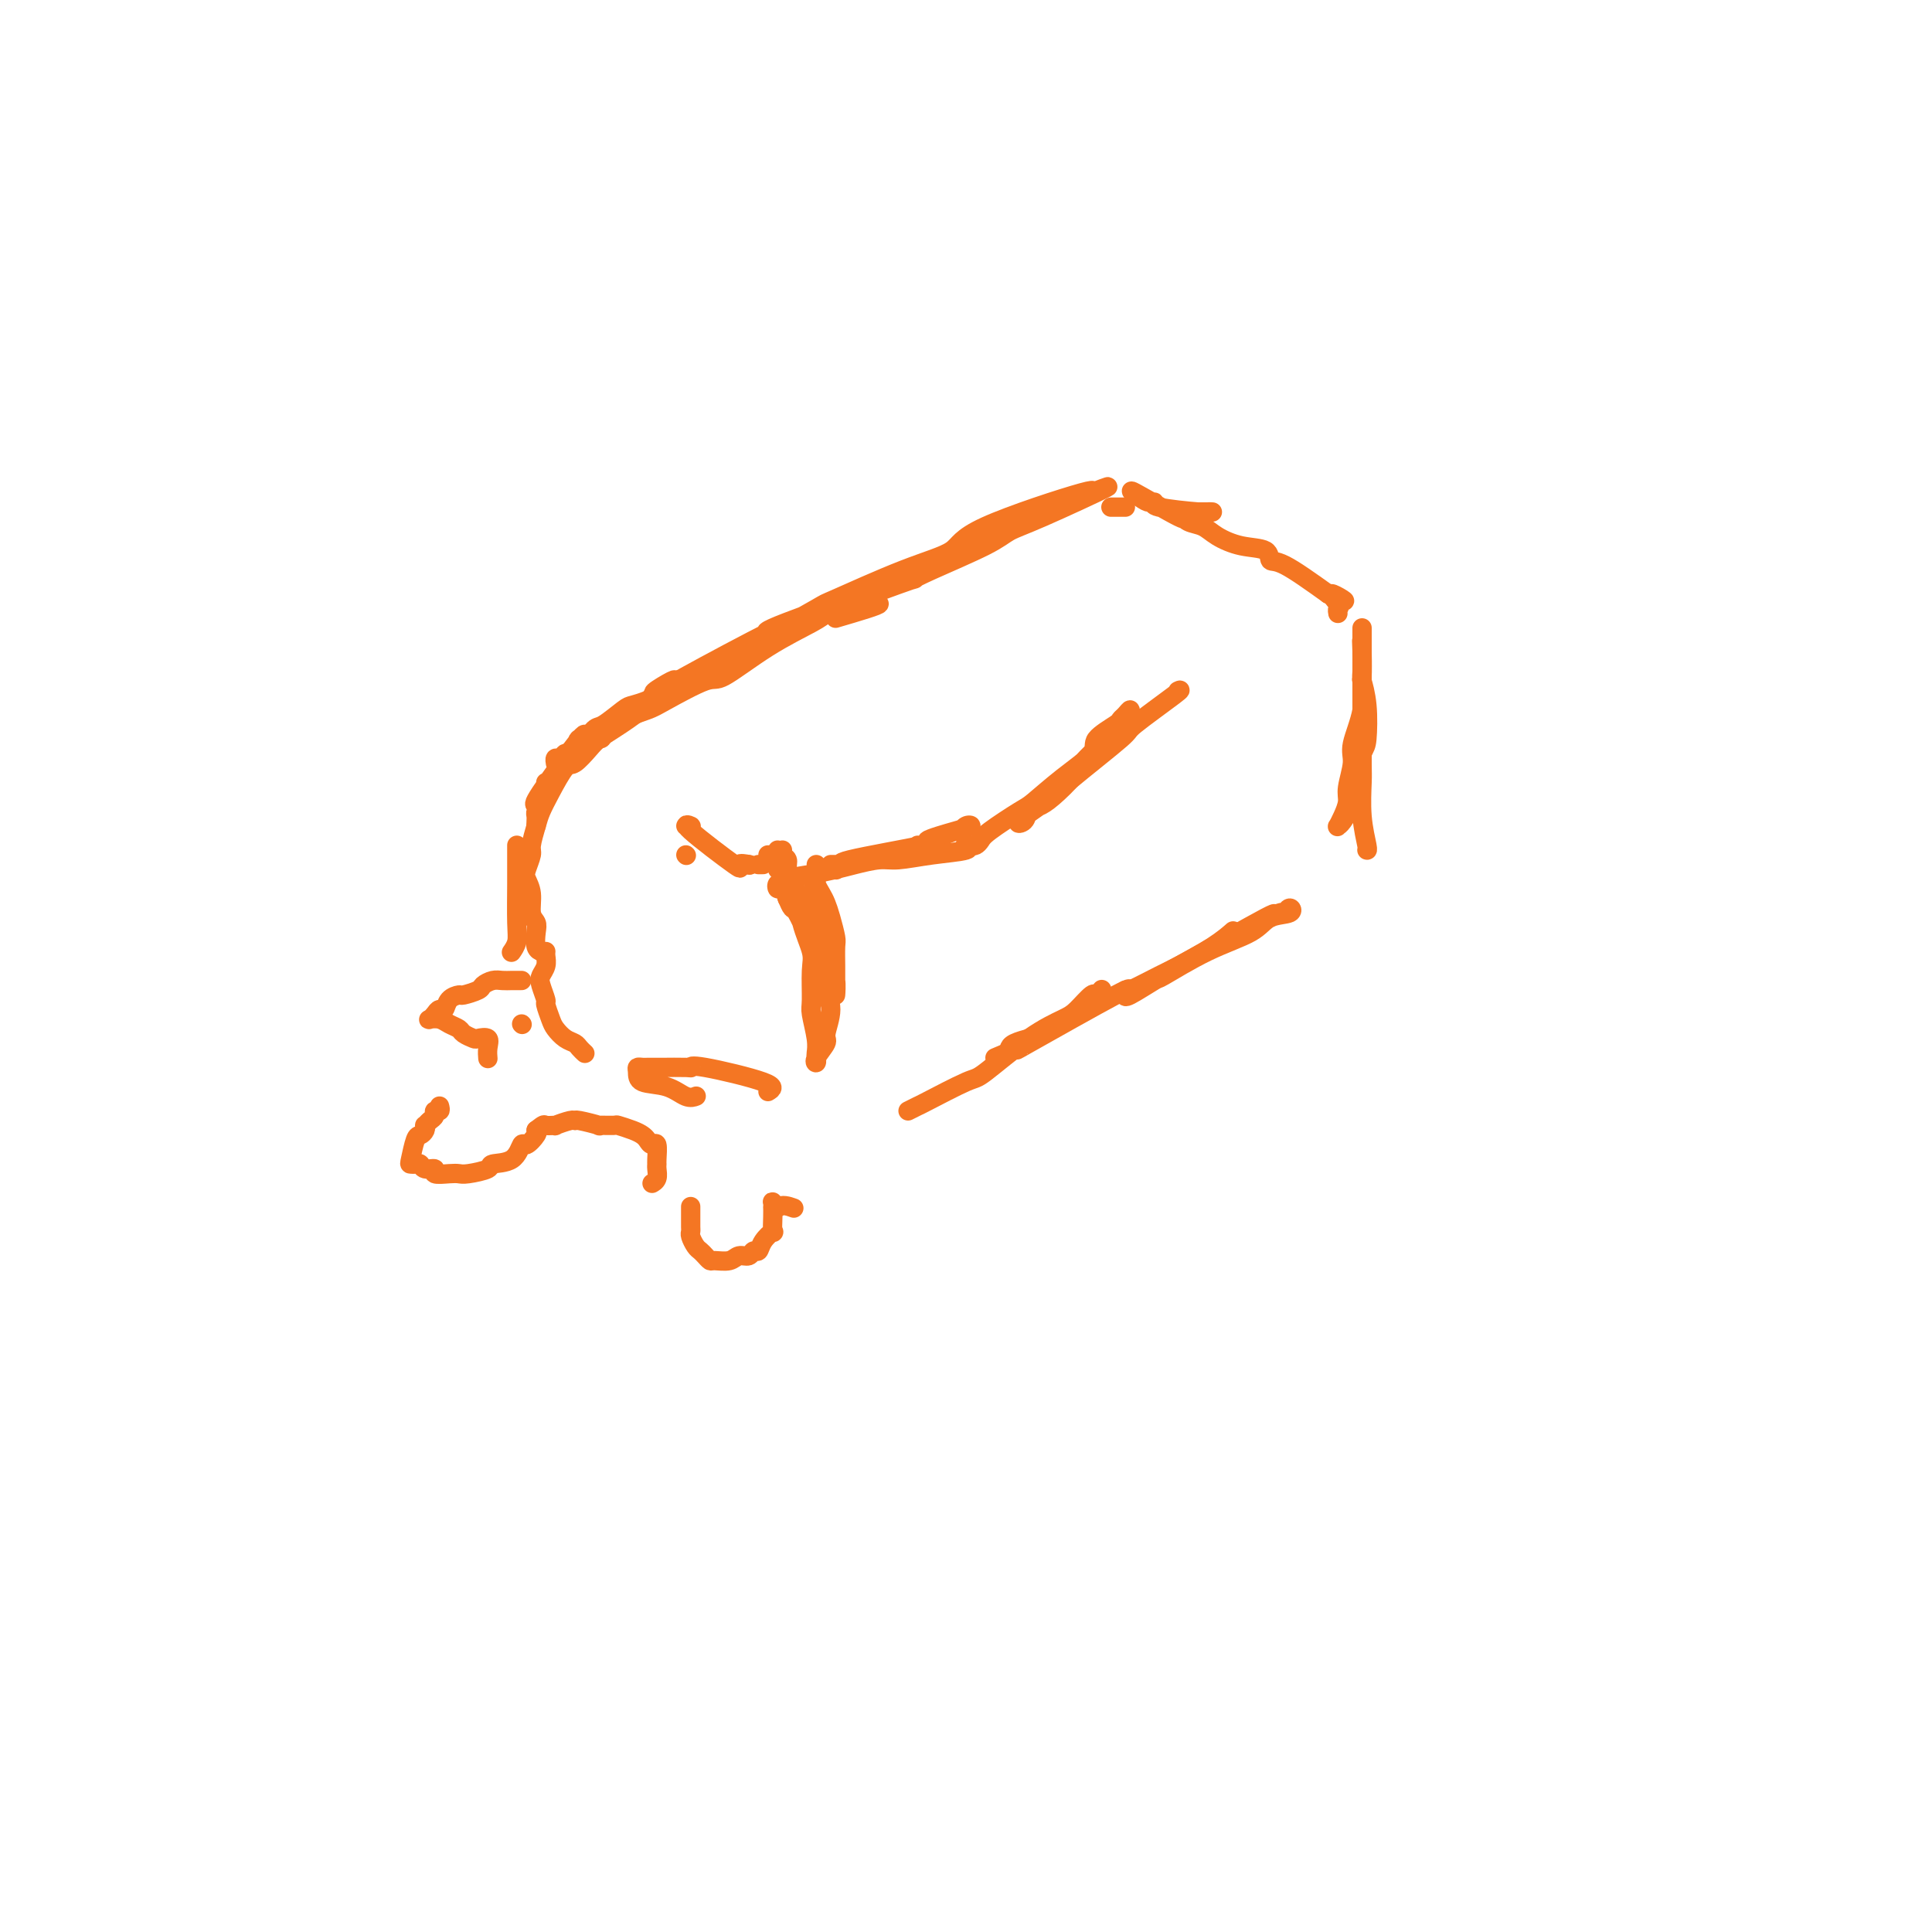 <svg viewBox='0 0 400 400' version='1.1' xmlns='http://www.w3.org/2000/svg' xmlns:xlink='http://www.w3.org/1999/xlink'><g fill='none' stroke='rgb(244,118,35)' stroke-width='4' stroke-linecap='round' stroke-linejoin='round'><path d='M186,120c-5.355,1.721 -10.709,3.442 -12,4c-1.291,0.558 1.482,-0.047 -1,1c-2.482,1.047 -10.219,3.745 -13,5c-2.781,1.255 -0.606,1.067 0,1c0.606,-0.067 -0.358,-0.013 0,0c0.358,0.013 2.038,-0.014 2,0c-0.038,0.014 -1.795,0.068 3,-2c4.795,-2.068 16.140,-6.259 21,-8c4.860,-1.741 3.234,-1.032 3,-1c-0.234,0.032 0.925,-0.614 4,-2c3.075,-1.386 8.066,-3.511 11,-5c2.934,-1.489 3.810,-2.342 5,-3c1.190,-0.658 2.694,-1.121 7,-3c4.306,-1.879 11.416,-5.174 13,-6c1.584,-0.826 -2.356,0.817 -3,1c-0.644,0.183 2.008,-1.096 -2,0c-4.008,1.096 -14.675,4.565 -20,7c-5.325,2.435 -5.306,3.837 -7,5c-1.694,1.163 -5.099,2.089 -10,4c-4.901,1.911 -11.298,4.807 -14,6c-2.702,1.193 -1.707,0.681 -4,2c-2.293,1.319 -7.872,4.467 -9,5c-1.128,0.533 2.196,-1.549 -1,0c-3.196,1.549 -12.913,6.728 -17,9c-4.087,2.272 -2.543,1.636 -1,1'/><path d='M141,141c-10.115,4.845 -3.901,0.959 -2,0c1.901,-0.959 -0.511,1.011 -2,2c-1.489,0.989 -2.055,0.997 -2,1c0.055,0.003 0.730,0.001 1,0c0.270,-0.001 0.135,-0.000 0,0'/><path d='M173,128c4.629,-1.360 9.257,-2.719 9,-3c-0.257,-0.281 -5.400,0.518 -8,1c-2.600,0.482 -2.659,0.647 -3,1c-0.341,0.353 -0.966,0.893 -3,2c-2.034,1.107 -5.477,2.783 -9,5c-3.523,2.217 -7.127,4.977 -9,6c-1.873,1.023 -2.016,0.309 -4,1c-1.984,0.691 -5.809,2.788 -8,4c-2.191,1.212 -2.746,1.540 -4,2c-1.254,0.460 -3.206,1.053 -5,2c-1.794,0.947 -3.430,2.247 -4,3c-0.570,0.753 -0.075,0.957 -1,1c-0.925,0.043 -3.270,-0.075 -4,0c-0.730,0.075 0.154,0.345 0,1c-0.154,0.655 -1.348,1.696 -2,2c-0.652,0.304 -0.763,-0.128 -1,0c-0.237,0.128 -0.600,0.818 -1,1c-0.400,0.182 -0.839,-0.143 -1,0c-0.161,0.143 -0.046,0.755 0,1c0.046,0.245 0.023,0.122 0,0'/><path d='M113,162c0.006,0.325 0.012,0.650 0,1c-0.012,0.350 -0.042,0.724 0,1c0.042,0.276 0.155,0.455 0,1c-0.155,0.545 -0.577,1.456 -1,2c-0.423,0.544 -0.845,0.720 -1,1c-0.155,0.280 -0.042,0.663 0,1c0.042,0.337 0.012,0.629 0,1c-0.012,0.371 -0.007,0.821 0,1c0.007,0.179 0.018,0.087 0,0c-0.018,-0.087 -0.063,-0.168 0,-1c0.063,-0.832 0.234,-2.416 0,-3c-0.234,-0.584 -0.872,-0.168 1,-3c1.872,-2.832 6.252,-8.913 8,-11c1.748,-2.087 0.862,-0.180 1,0c0.138,0.180 1.301,-1.366 2,-2c0.699,-0.634 0.936,-0.356 2,-1c1.064,-0.644 2.955,-2.212 4,-3c1.045,-0.788 1.244,-0.797 2,-1c0.756,-0.203 2.069,-0.601 3,-1c0.931,-0.399 1.482,-0.800 2,-1c0.518,-0.200 1.005,-0.200 1,0c-0.005,0.200 -0.503,0.600 -1,1'/><path d='M136,145c1.941,-0.881 -1.208,0.917 -3,2c-1.792,1.083 -2.227,1.450 -3,2c-0.773,0.550 -1.883,1.282 -3,2c-1.117,0.718 -2.242,1.423 -3,2c-0.758,0.577 -1.148,1.025 -2,2c-0.852,0.975 -2.164,2.475 -3,3c-0.836,0.525 -1.195,0.074 -2,1c-0.805,0.926 -2.057,3.230 -3,5c-0.943,1.770 -1.577,3.006 -2,4c-0.423,0.994 -0.636,1.746 -1,3c-0.364,1.254 -0.878,3.009 -1,4c-0.122,0.991 0.148,1.217 0,2c-0.148,0.783 -0.716,2.121 -1,3c-0.284,0.879 -0.286,1.298 0,2c0.286,0.702 0.860,1.687 1,3c0.140,1.313 -0.155,2.954 0,4c0.155,1.046 0.760,1.496 1,2c0.240,0.504 0.117,1.063 0,2c-0.117,0.937 -0.227,2.251 0,3c0.227,0.749 0.792,0.932 1,1c0.208,0.068 0.059,0.019 0,0c-0.059,-0.019 -0.030,-0.010 0,0'/><path d='M107,175c0.001,0.290 0.001,0.581 0,1c-0.001,0.419 -0.004,0.967 0,2c0.004,1.033 0.015,2.550 0,5c-0.015,2.450 -0.056,5.832 0,8c0.056,2.168 0.207,3.122 0,4c-0.207,0.878 -0.774,1.679 -1,2c-0.226,0.321 -0.113,0.160 0,0'/><path d='M108,212c0.000,0.000 0.100,0.100 0.1,0.1'/><path d='M142,171c0.692,0.099 1.384,0.198 1,0c-0.384,-0.198 -1.843,-0.694 0,1c1.843,1.694 6.989,5.578 9,7c2.011,1.422 0.888,0.383 1,0c0.112,-0.383 1.461,-0.109 2,0c0.539,0.109 0.270,0.055 0,0'/><path d='M169,179c0.000,0.000 0.100,0.100 0.1,0.1'/><path d='M158,179c-0.417,0.000 -0.833,0.000 -1,0c-0.167,0.000 -0.083,0.000 0,0'/><path d='M142,177c0.000,0.000 0.100,0.100 0.1,0.1'/><path d='M155,179c0.000,0.000 0.100,0.100 0.1,0.1'/><path d='M173,180c0.000,0.000 0.100,0.100 0.1,0.1'/><path d='M190,175c0.341,0.050 0.682,0.101 1,0c0.318,-0.101 0.612,-0.353 2,-1c1.388,-0.647 3.870,-1.688 5,-2c1.130,-0.312 0.908,0.106 1,0c0.092,-0.106 0.499,-0.735 1,-1c0.501,-0.265 1.098,-0.166 1,0c-0.098,0.166 -0.889,0.398 -3,1c-2.111,0.602 -5.543,1.573 -6,2c-0.457,0.427 2.060,0.311 -1,1c-3.060,0.689 -11.696,2.185 -15,3c-3.304,0.815 -1.277,0.950 -1,1c0.277,0.050 -1.195,0.013 -2,0c-0.805,-0.013 -0.944,-0.004 -1,0c-0.056,0.004 -0.028,0.002 0,0'/><path d='M161,180c0.000,0.000 0.100,0.100 0.1,0.1'/><path d='M168,182c0.446,-0.064 0.893,-0.129 1,0c0.107,0.129 -0.125,0.451 0,1c0.125,0.549 0.608,1.324 1,2c0.392,0.676 0.694,1.252 1,2c0.306,0.748 0.618,1.667 1,3c0.382,1.333 0.834,3.080 1,4c0.166,0.920 0.044,1.014 0,2c-0.044,0.986 -0.011,2.866 0,4c0.011,1.134 0.000,1.523 0,2c-0.000,0.477 0.010,1.042 0,2c-0.010,0.958 -0.040,2.310 0,2c0.040,-0.310 0.152,-2.281 0,-3c-0.152,-0.719 -0.567,-0.184 -1,-1c-0.433,-0.816 -0.886,-2.982 -1,-4c-0.114,-1.018 0.109,-0.889 0,-2c-0.109,-1.111 -0.551,-3.461 -1,-5c-0.449,-1.539 -0.904,-2.268 -1,-3c-0.096,-0.732 0.166,-1.466 0,-2c-0.166,-0.534 -0.762,-0.867 -1,-1c-0.238,-0.133 -0.119,-0.067 0,0'/><path d='M161,176c-0.311,0.422 -0.622,0.844 -1,1c-0.378,0.156 -0.822,0.044 -1,0c-0.178,-0.044 -0.089,-0.022 0,0'/><path d='M162,176c-0.119,0.347 -0.239,0.695 0,1c0.239,0.305 0.836,0.568 1,1c0.164,0.432 -0.106,1.032 0,2c0.106,0.968 0.589,2.304 1,3c0.411,0.696 0.751,0.754 1,2c0.249,1.246 0.405,3.682 1,6c0.595,2.318 1.627,4.518 2,6c0.373,1.482 0.086,2.246 0,4c-0.086,1.754 0.029,4.497 0,6c-0.029,1.503 -0.203,1.766 0,3c0.203,1.234 0.784,3.440 1,5c0.216,1.560 0.066,2.474 0,3c-0.066,0.526 -0.047,0.663 0,1c0.047,0.337 0.123,0.874 0,1c-0.123,0.126 -0.444,-0.158 0,-1c0.444,-0.842 1.651,-2.240 2,-3c0.349,-0.760 -0.162,-0.880 0,-2c0.162,-1.120 0.997,-3.239 1,-5c0.003,-1.761 -0.824,-3.165 -1,-4c-0.176,-0.835 0.300,-1.100 0,-2c-0.300,-0.900 -1.376,-2.436 -2,-4c-0.624,-1.564 -0.797,-3.157 -1,-4c-0.203,-0.843 -0.436,-0.937 -1,-2c-0.564,-1.063 -1.460,-3.094 -2,-4c-0.540,-0.906 -0.726,-0.687 -1,-1c-0.274,-0.313 -0.637,-1.156 -1,-2'/><path d='M163,186c-1.347,-3.719 -0.213,-1.518 0,-1c0.213,0.518 -0.493,-0.649 -1,-1c-0.507,-0.351 -0.815,0.113 -1,0c-0.185,-0.113 -0.248,-0.804 0,-1c0.248,-0.196 0.805,0.102 1,0c0.195,-0.102 0.026,-0.606 1,-1c0.974,-0.394 3.090,-0.679 5,-1c1.910,-0.321 3.613,-0.677 5,-1c1.387,-0.323 2.457,-0.611 4,-1c1.543,-0.389 3.559,-0.878 5,-1c1.441,-0.122 2.309,0.125 4,0c1.691,-0.125 4.206,-0.621 7,-1c2.794,-0.379 5.868,-0.640 7,-1c1.132,-0.360 0.324,-0.817 0,-1c-0.324,-0.183 -0.162,-0.091 0,0'/><path d='M201,175c0.325,0.083 0.651,0.166 1,0c0.349,-0.166 0.723,-0.581 1,-1c0.277,-0.419 0.457,-0.843 2,-2c1.543,-1.157 4.448,-3.047 6,-4c1.552,-0.953 1.751,-0.970 3,-2c1.249,-1.030 3.549,-3.074 6,-5c2.451,-1.926 5.052,-3.734 6,-5c0.948,-1.266 0.244,-1.991 1,-3c0.756,-1.009 2.971,-2.303 4,-3c1.029,-0.697 0.871,-0.797 1,-1c0.129,-0.203 0.543,-0.510 1,-1c0.457,-0.490 0.956,-1.162 1,-1c0.044,0.162 -0.367,1.158 -1,2c-0.633,0.842 -1.489,1.531 -2,2c-0.511,0.469 -0.679,0.717 -2,2c-1.321,1.283 -3.797,3.600 -5,5c-1.203,1.400 -1.133,1.885 -2,3c-0.867,1.115 -2.671,2.862 -4,4c-1.329,1.138 -2.184,1.667 -3,2c-0.816,0.333 -1.593,0.469 -2,1c-0.407,0.531 -0.444,1.457 -1,2c-0.556,0.543 -1.633,0.704 -1,0c0.633,-0.704 2.974,-2.271 4,-3c1.026,-0.729 0.738,-0.619 1,-1c0.262,-0.381 1.075,-1.252 2,-2c0.925,-0.748 1.963,-1.374 3,-2'/><path d='M221,162c3.827,-3.187 8.896,-7.155 11,-9c2.104,-1.845 1.244,-1.567 3,-3c1.756,-1.433 6.126,-4.578 8,-6c1.874,-1.422 1.250,-1.121 1,-1c-0.250,0.121 -0.125,0.060 0,0'/><path d='M230,105c0.339,0.000 0.679,0.000 1,0c0.321,0.000 0.625,0.000 1,0c0.375,0.000 0.821,0.000 1,0c0.179,0.000 0.089,0.000 0,0'/><path d='M248,106c0.701,-0.002 1.402,-0.003 2,0c0.598,0.003 1.093,0.011 1,0c-0.093,-0.011 -0.774,-0.041 -1,0c-0.226,0.041 0.002,0.153 -2,0c-2.002,-0.153 -6.234,-0.572 -8,-1c-1.766,-0.428 -1.067,-0.866 -1,-1c0.067,-0.134 -0.498,0.036 -1,0c-0.502,-0.036 -0.942,-0.280 -2,-1c-1.058,-0.720 -2.733,-1.918 -1,-1c1.733,0.918 6.875,3.950 9,5c2.125,1.050 1.235,0.117 1,0c-0.235,-0.117 0.186,0.583 1,1c0.814,0.417 2.021,0.550 3,1c0.979,0.450 1.731,1.216 3,2c1.269,0.784 3.056,1.586 5,2c1.944,0.414 4.047,0.441 5,1c0.953,0.559 0.757,1.651 1,2c0.243,0.349 0.927,-0.043 3,1c2.073,1.043 5.537,3.522 9,6'/><path d='M275,123c6.199,2.985 2.197,0.446 1,0c-1.197,-0.446 0.411,1.200 1,2c0.589,0.800 0.159,0.754 0,1c-0.159,0.246 -0.045,0.785 0,1c0.045,0.215 0.023,0.108 0,0'/><path d='M282,130c0.000,0.475 0.000,0.951 0,1c-0.000,0.049 -0.001,-0.327 0,0c0.001,0.327 0.002,1.358 0,2c-0.002,0.642 -0.008,0.896 0,2c0.008,1.104 0.031,3.059 0,4c-0.031,0.941 -0.118,0.867 0,2c0.118,1.133 0.439,3.471 0,6c-0.439,2.529 -1.637,5.247 -2,7c-0.363,1.753 0.109,2.540 0,4c-0.109,1.460 -0.800,3.593 -1,5c-0.200,1.407 0.092,2.090 0,3c-0.092,0.910 -0.567,2.049 -1,3c-0.433,0.951 -0.826,1.713 -1,2c-0.174,0.287 -0.131,0.098 0,0c0.131,-0.098 0.350,-0.105 1,-1c0.650,-0.895 1.730,-2.678 2,-4c0.270,-1.322 -0.271,-2.184 0,-4c0.271,-1.816 1.355,-4.588 2,-6c0.645,-1.412 0.852,-1.464 1,-3c0.148,-1.536 0.236,-4.554 0,-7c-0.236,-2.446 -0.795,-4.318 -1,-5c-0.205,-0.682 -0.055,-0.173 0,-1c0.055,-0.827 0.015,-2.990 0,-4c-0.015,-1.010 -0.004,-0.869 0,-1c0.004,-0.131 0.001,-0.535 0,-1c-0.001,-0.465 -0.000,-0.990 0,-1c0.000,-0.010 0.000,0.495 0,1'/><path d='M282,134c-0.155,-2.851 -0.042,-0.477 0,1c0.042,1.477 0.011,2.058 0,4c-0.011,1.942 -0.004,5.245 0,7c0.004,1.755 0.005,1.963 0,4c-0.005,2.037 -0.015,5.905 0,8c0.015,2.095 0.057,2.418 0,4c-0.057,1.582 -0.211,4.424 0,7c0.211,2.576 0.788,4.886 1,6c0.212,1.114 0.061,1.033 0,1c-0.061,-0.033 -0.030,-0.016 0,0'/><path d='M113,197c-0.028,0.247 -0.056,0.494 0,1c0.056,0.506 0.196,1.271 0,2c-0.196,0.729 -0.729,1.420 -1,2c-0.271,0.580 -0.281,1.047 0,2c0.281,0.953 0.851,2.392 1,3c0.149,0.608 -0.125,0.387 0,1c0.125,0.613 0.649,2.062 1,3c0.351,0.938 0.528,1.365 1,2c0.472,0.635 1.237,1.477 2,2c0.763,0.523 1.524,0.728 2,1c0.476,0.272 0.667,0.612 1,1c0.333,0.388 0.810,0.825 1,1c0.190,0.175 0.095,0.087 0,0'/><path d='M159,226c0.844,-0.506 1.687,-1.011 -1,-2c-2.687,-0.989 -8.905,-2.461 -12,-3c-3.095,-0.539 -3.067,-0.144 -3,0c0.067,0.144 0.173,0.039 -1,0c-1.173,-0.039 -3.624,-0.011 -5,0c-1.376,0.011 -1.675,0.005 -2,0c-0.325,-0.005 -0.676,-0.008 -1,0c-0.324,0.008 -0.621,0.028 -1,0c-0.379,-0.028 -0.838,-0.105 -1,0c-0.162,0.105 -0.026,0.392 0,1c0.026,0.608 -0.059,1.536 1,2c1.059,0.464 3.263,0.465 5,1c1.737,0.535 3.006,1.606 4,2c0.994,0.394 1.713,0.113 2,0c0.287,-0.113 0.144,-0.056 0,0'/><path d='M188,230c0.845,-0.428 1.690,-0.855 2,-1c0.310,-0.145 0.086,-0.007 2,-1c1.914,-0.993 5.968,-3.118 8,-4c2.032,-0.882 2.044,-0.521 4,-2c1.956,-1.479 5.858,-4.798 9,-7c3.142,-2.202 5.525,-3.287 7,-4c1.475,-0.713 2.042,-1.053 3,-2c0.958,-0.947 2.308,-2.501 3,-3c0.692,-0.499 0.725,0.058 1,0c0.275,-0.058 0.793,-0.731 1,-1c0.207,-0.269 0.104,-0.135 0,0'/><path d='M213,215c0.310,-0.083 0.619,-0.167 0,0c-0.619,0.167 -2.167,0.583 -3,1c-0.833,0.417 -0.952,0.833 -1,1c-0.048,0.167 -0.024,0.083 0,0'/><path d='M206,219c2.420,-1.032 4.840,-2.065 5,-2c0.160,0.065 -1.939,1.227 2,-1c3.939,-2.227 13.918,-7.842 18,-10c4.082,-2.158 2.267,-0.859 3,-1c0.733,-0.141 4.014,-1.721 10,-5c5.986,-3.279 14.679,-8.256 18,-10c3.321,-1.744 1.272,-0.254 1,0c-0.272,0.254 1.235,-0.729 2,-1c0.765,-0.271 0.789,0.171 1,0c0.211,-0.171 0.610,-0.954 1,-1c0.390,-0.046 0.772,0.643 0,1c-0.772,0.357 -2.700,0.380 -4,1c-1.300,0.620 -1.974,1.838 -4,3c-2.026,1.162 -5.404,2.269 -9,4c-3.596,1.731 -7.408,4.085 -9,5c-1.592,0.915 -0.963,0.390 -2,1c-1.037,0.610 -3.741,2.357 -5,3c-1.259,0.643 -1.074,0.184 -1,0c0.074,-0.184 0.037,-0.092 0,0'/><path d='M233,205c-0.184,0.305 -0.368,0.610 1,0c1.368,-0.610 4.286,-2.136 6,-3c1.714,-0.864 2.222,-1.067 4,-2c1.778,-0.933 4.825,-2.597 7,-4c2.175,-1.403 3.479,-2.544 4,-3c0.521,-0.456 0.261,-0.228 0,0'/><path d='M108,203c-0.664,-0.007 -1.327,-0.013 -2,0c-0.673,0.013 -1.354,0.046 -2,0c-0.646,-0.046 -1.257,-0.170 -2,0c-0.743,0.170 -1.617,0.636 -2,1c-0.383,0.364 -0.273,0.627 -1,1c-0.727,0.373 -2.289,0.856 -3,1c-0.711,0.144 -0.572,-0.050 -1,0c-0.428,0.050 -1.425,0.343 -2,1c-0.575,0.657 -0.730,1.679 -1,2c-0.270,0.321 -0.655,-0.058 -1,0c-0.345,0.058 -0.651,0.554 -1,1c-0.349,0.446 -0.742,0.840 -1,1c-0.258,0.160 -0.383,0.084 0,0c0.383,-0.084 1.272,-0.177 2,0c0.728,0.177 1.293,0.622 2,1c0.707,0.378 1.556,0.688 2,1c0.444,0.312 0.483,0.625 1,1c0.517,0.375 1.512,0.812 2,1c0.488,0.188 0.471,0.128 1,0c0.529,-0.128 1.606,-0.323 2,0c0.394,0.323 0.106,1.164 0,2c-0.106,0.836 -0.030,1.667 0,2c0.030,0.333 0.015,0.166 0,0'/><path d='M91,229c0.119,0.447 0.238,0.894 0,1c-0.238,0.106 -0.835,-0.130 -1,0c-0.165,0.130 0.100,0.626 0,1c-0.100,0.374 -0.566,0.626 -1,1c-0.434,0.374 -0.837,0.871 -1,1c-0.163,0.129 -0.086,-0.109 0,0c0.086,0.109 0.180,0.565 0,1c-0.180,0.435 -0.634,0.849 -1,1c-0.366,0.151 -0.645,0.039 -1,1c-0.355,0.961 -0.787,2.993 -1,4c-0.213,1.007 -0.206,0.987 0,1c0.206,0.013 0.613,0.060 1,0c0.387,-0.060 0.754,-0.226 1,0c0.246,0.226 0.370,0.845 1,1c0.630,0.155 1.766,-0.154 2,0c0.234,0.154 -0.434,0.770 0,1c0.434,0.230 1.969,0.072 3,0c1.031,-0.072 1.557,-0.058 2,0c0.443,0.058 0.801,0.162 2,0c1.199,-0.162 3.237,-0.588 4,-1c0.763,-0.412 0.250,-0.811 1,-1c0.750,-0.189 2.762,-0.170 4,-1c1.238,-0.830 1.703,-2.511 2,-3c0.297,-0.489 0.426,0.215 1,0c0.574,-0.215 1.593,-1.347 2,-2c0.407,-0.653 0.204,-0.826 0,-1'/><path d='M111,234c1.867,-1.460 1.534,-1.109 2,-1c0.466,0.109 1.732,-0.024 2,0c0.268,0.024 -0.462,0.206 0,0c0.462,-0.206 2.117,-0.802 3,-1c0.883,-0.198 0.994,-0.000 1,0c0.006,0.000 -0.092,-0.197 1,0c1.092,0.197 3.374,0.788 4,1c0.626,0.212 -0.404,0.046 0,0c0.404,-0.046 2.241,0.029 3,0c0.759,-0.029 0.441,-0.161 1,0c0.559,0.161 1.996,0.615 3,1c1.004,0.385 1.575,0.702 2,1c0.425,0.298 0.702,0.577 1,1c0.298,0.423 0.615,0.991 1,1c0.385,0.009 0.836,-0.541 1,0c0.164,0.541 0.040,2.173 0,3c-0.040,0.827 0.003,0.849 0,1c-0.003,0.151 -0.052,0.432 0,1c0.052,0.568 0.206,1.422 0,2c-0.206,0.578 -0.773,0.879 -1,1c-0.227,0.121 -0.113,0.060 0,0'/><path d='M143,250c-0.000,-0.173 -0.001,-0.346 0,0c0.001,0.346 0.003,1.210 0,2c-0.003,0.790 -0.012,1.507 0,2c0.012,0.493 0.045,0.762 0,1c-0.045,0.238 -0.166,0.446 0,1c0.166,0.554 0.620,1.455 1,2c0.380,0.545 0.686,0.736 1,1c0.314,0.264 0.636,0.603 1,1c0.364,0.397 0.770,0.854 1,1c0.230,0.146 0.285,-0.018 1,0c0.715,0.018 2.090,0.216 3,0c0.910,-0.216 1.356,-0.848 2,-1c0.644,-0.152 1.487,0.175 2,0c0.513,-0.175 0.698,-0.854 1,-1c0.302,-0.146 0.722,0.239 1,0c0.278,-0.239 0.414,-1.101 1,-2c0.586,-0.899 1.621,-1.833 2,-2c0.379,-0.167 0.102,0.435 0,0c-0.102,-0.435 -0.028,-1.907 0,-3c0.028,-1.093 0.010,-1.807 0,-2c-0.010,-0.193 -0.013,0.134 0,0c0.013,-0.134 0.042,-0.728 0,-1c-0.042,-0.272 -0.155,-0.220 0,0c0.155,0.220 0.577,0.610 1,1'/><path d='M161,250c0.822,-0.778 2.378,-0.222 3,0c0.622,0.222 0.311,0.111 0,0'/></g>
</svg>